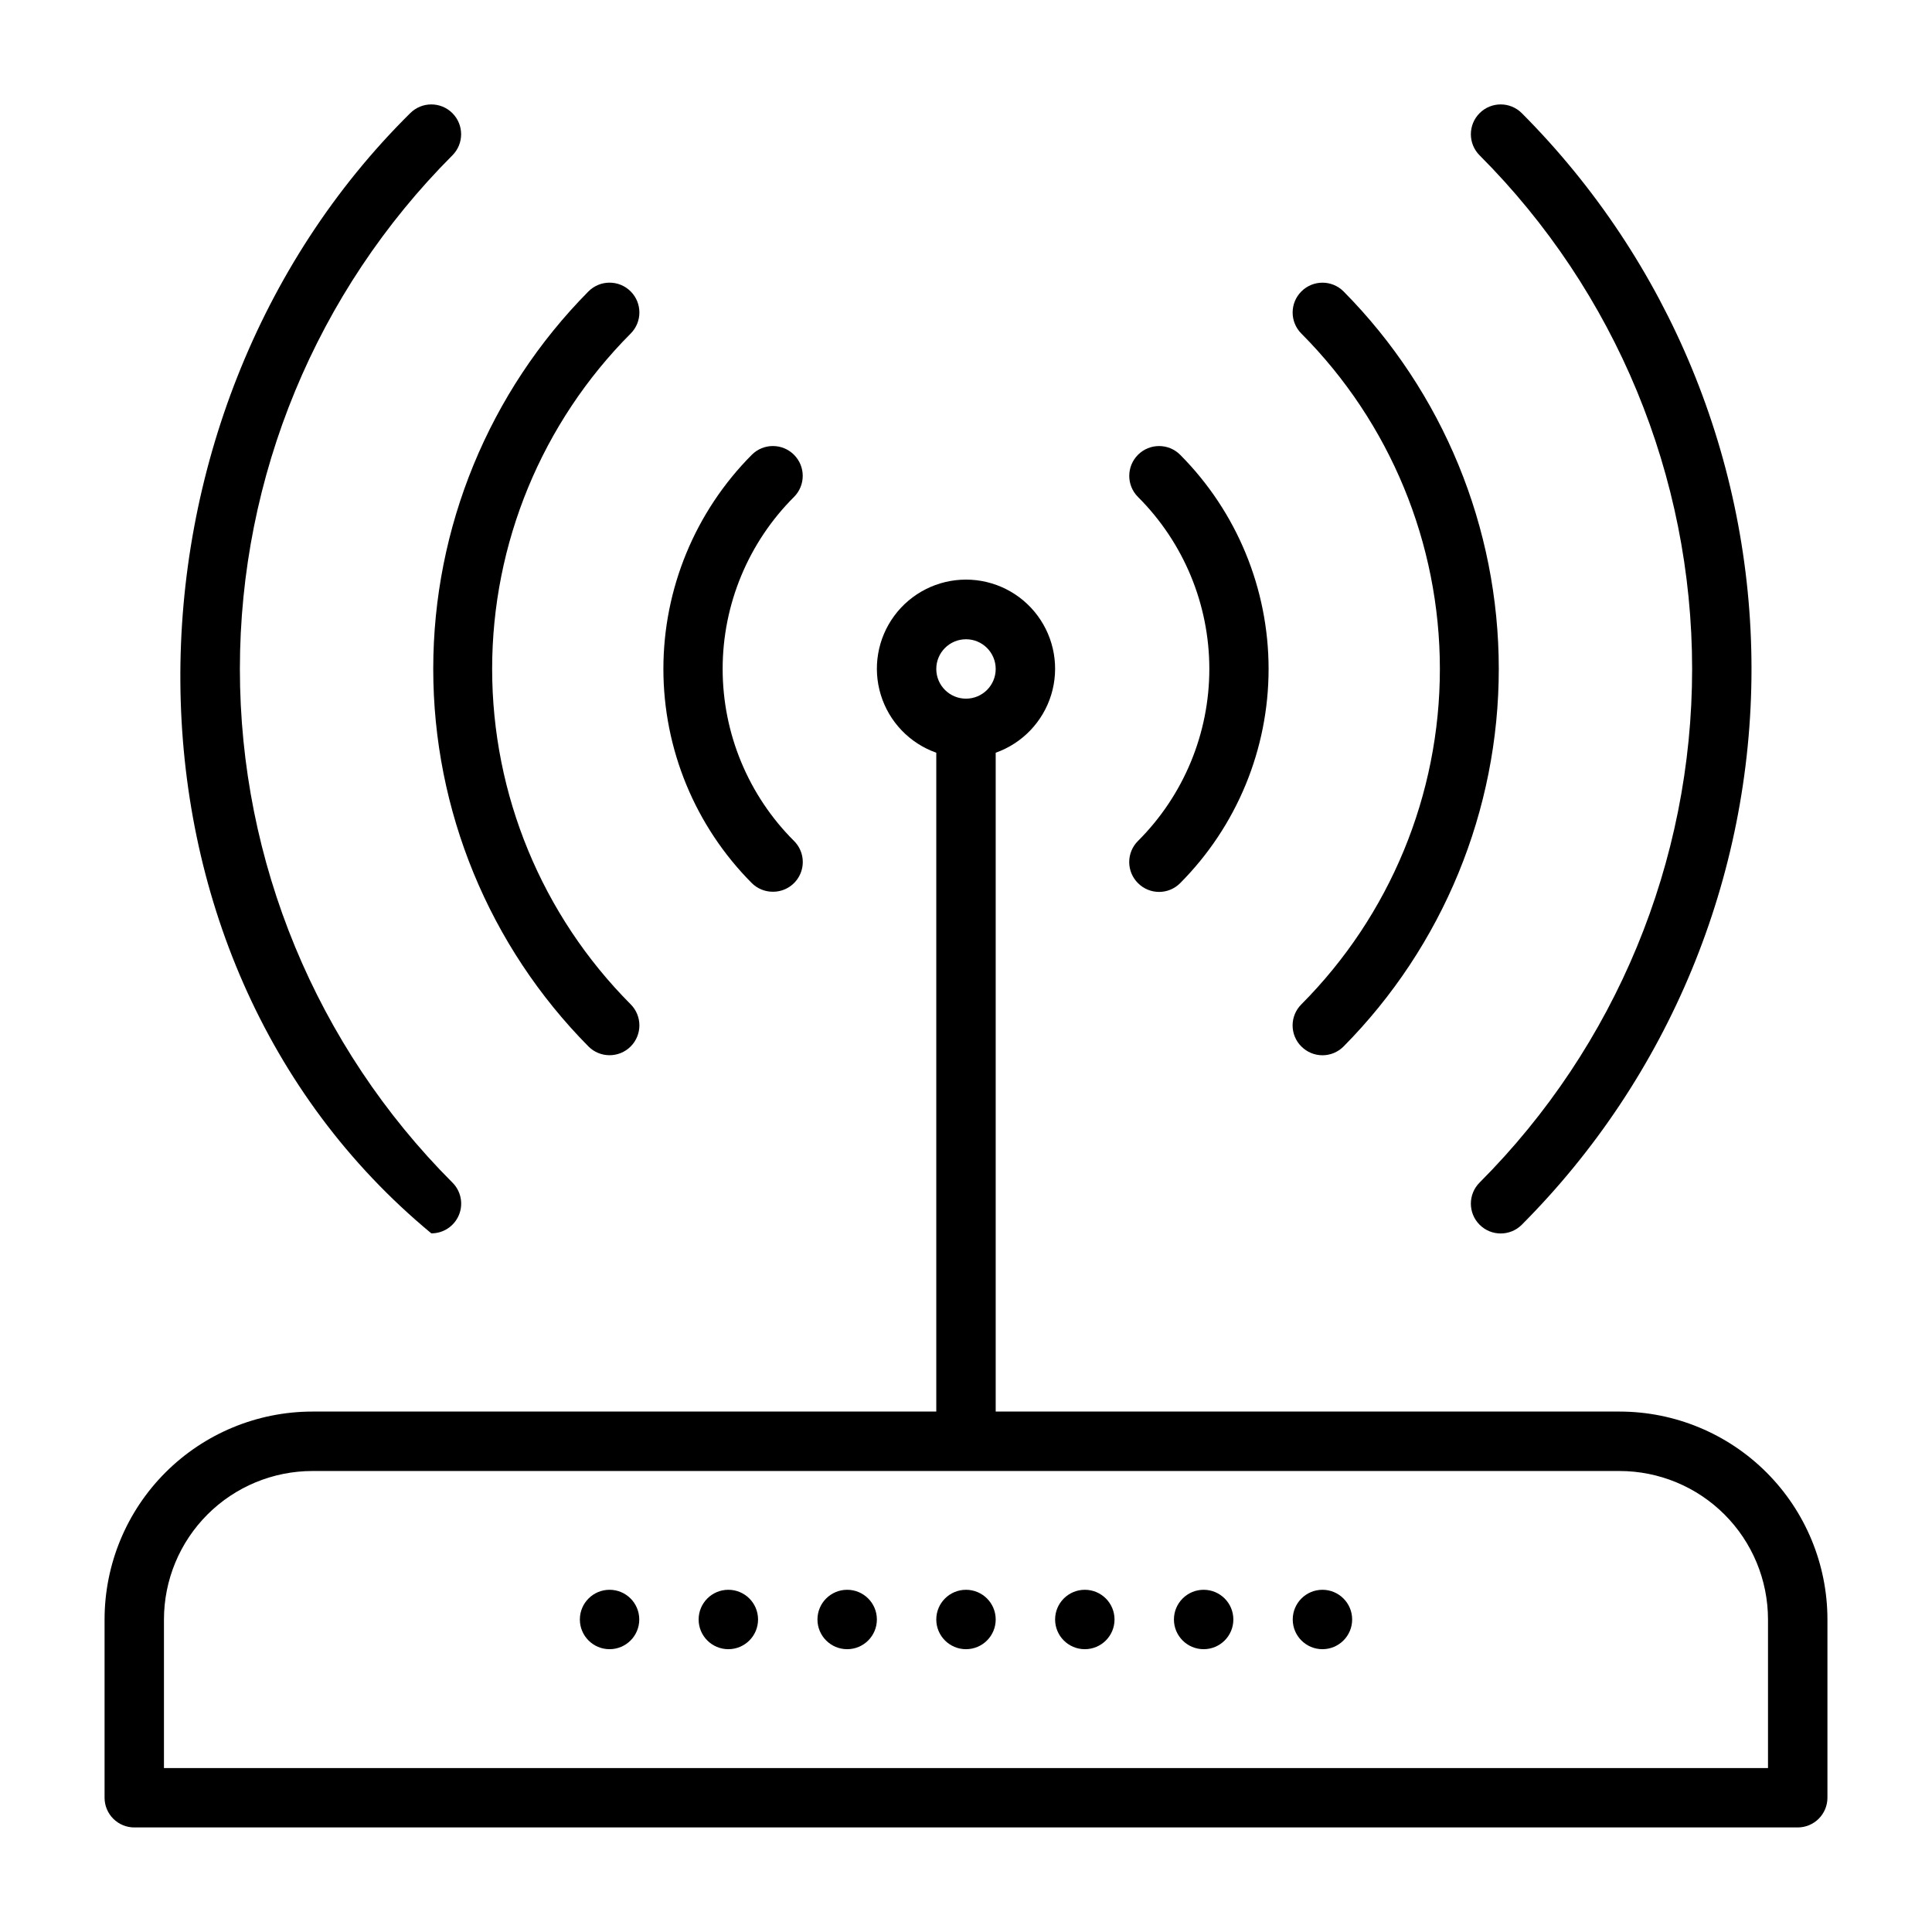 <?xml version="1.0" encoding="UTF-8"?>
<!-- Uploaded to: SVG Repo, www.svgrepo.com, Generator: SVG Repo Mixer Tools -->
<svg fill="#000000" width="800px" height="800px" version="1.1" viewBox="144 144 512 512" xmlns="http://www.w3.org/2000/svg">
 <g>
  <path d="m573.18 518.08h-165.31v-174.6c7.059-2.496 12.516-8.191 14.711-15.352 2.191-7.16 0.855-14.938-3.598-20.957s-11.496-9.57-18.984-9.57-14.535 3.551-18.988 9.57-5.785 13.797-3.594 20.957c2.191 7.16 7.648 12.855 14.707 15.352v174.6h-165.31c-14.613 0-28.629 5.805-38.965 16.141-10.332 10.332-16.137 24.352-16.137 38.965v47.23c0 2.09 0.828 4.09 2.305 5.566 1.477 1.477 3.477 2.309 5.566 2.309h440.83c2.09 0 4.09-0.832 5.566-2.309 1.477-1.477 2.309-3.477 2.309-5.566v-47.23c0-14.613-5.809-28.633-16.141-38.965-10.336-10.336-24.352-16.141-38.965-16.141zm-173.18-204.67c4.348 0 7.871 3.523 7.871 7.871s-3.523 7.871-7.871 7.871-7.875-3.523-7.875-7.871 3.527-7.871 7.875-7.871zm212.54 299.14h-425.09v-39.359c0-10.441 4.148-20.449 11.527-27.832 7.383-7.383 17.395-11.527 27.832-11.527h346.37c10.438 0 20.449 4.144 27.832 11.527 7.379 7.383 11.527 17.391 11.527 27.832z"/>
  <path d="m258.3 470.85c3.199 0.02 6.09-1.902 7.316-4.856 1.227-2.953 0.543-6.356-1.727-8.605-36.062-36.117-56.316-85.07-56.316-136.11 0-51.039 20.254-99.988 56.316-136.11 3.086-3.086 3.086-8.094 0-11.18-3.086-3.086-8.09-3.086-11.176 0-81.004 80.059-83.289 223.33 5.586 296.86z"/>
  <path d="m536.11 457.39c-3.086 3.086-3.086 8.09 0 11.176 3.086 3.09 8.094 3.09 11.18 0 38.984-39.102 60.875-92.066 60.875-147.29 0-55.215-21.891-108.18-60.875-147.29-3.086-3.086-8.094-3.086-11.18 0-3.086 3.086-3.086 8.094 0 11.18 36.062 36.117 56.32 85.066 56.32 136.11 0 51.039-20.258 99.992-56.32 136.11z"/>
  <path d="m299.95 421.33c3.086 3.086 8.09 3.086 11.18 0 3.086-3.086 3.086-8.094 0-11.18-23.508-23.605-36.707-55.562-36.707-88.875s13.199-65.27 36.707-88.875c3.086-3.086 3.086-8.09 0-11.176-3.09-3.09-8.094-3.09-11.18 0-26.355 26.629-41.137 62.586-41.137 100.05 0 37.469 14.781 73.422 41.137 100.05z"/>
  <path d="m488.88 421.33c1.477 1.488 3.488 2.328 5.586 2.328 2.102 0 4.113-0.84 5.59-2.328 26.355-26.633 41.137-62.586 41.137-100.05 0-37.465-14.781-73.422-41.137-100.05-3.086-3.09-8.09-3.09-11.176 0-3.09 3.086-3.09 8.09 0 11.176 23.504 23.605 36.703 55.562 36.703 88.875s-13.199 65.27-36.703 88.875c-1.492 1.48-2.328 3.492-2.328 5.59 0 2.098 0.836 4.113 2.328 5.59z"/>
  <path d="m348.83 380.32c3.195 0.016 6.09-1.902 7.312-4.856 1.227-2.953 0.547-6.356-1.727-8.609-12.102-12.078-18.906-28.477-18.906-45.578 0-17.102 6.805-33.5 18.906-45.578 3.09-3.086 3.09-8.09 0-11.18-3.086-3.086-8.09-3.086-11.176 0-15.008 15.078-23.434 35.484-23.434 56.758 0 21.273 8.426 41.68 23.434 56.758 1.484 1.473 3.496 2.297 5.59 2.285z"/>
  <path d="m445.58 378.04c1.477 1.492 3.488 2.328 5.59 2.328 2.098 0 4.109-0.836 5.586-2.328 15.008-15.078 23.434-35.484 23.434-56.758 0-21.273-8.426-41.68-23.434-56.758-3.086-3.086-8.09-3.086-11.176 0-3.086 3.09-3.086 8.094 0 11.18 12.105 12.078 18.906 28.477 18.906 45.578 0 17.102-6.801 33.5-18.906 45.578-1.492 1.48-2.328 3.492-2.328 5.59 0 2.102 0.836 4.113 2.328 5.59z"/>
  <path d="m400 565.31c-4.348 0-7.875 3.523-7.875 7.871s3.527 7.871 7.875 7.871 7.871-3.523 7.871-7.871-3.523-7.871-7.871-7.871z"/>
  <path d="m431.49 565.31c-4.348 0-7.875 3.523-7.875 7.871s3.527 7.871 7.875 7.871c4.348 0 7.871-3.523 7.871-7.871s-3.523-7.871-7.871-7.871z"/>
  <path d="m462.98 565.31c-4.348 0-7.875 3.523-7.875 7.871s3.527 7.871 7.875 7.871c4.348 0 7.871-3.523 7.871-7.871s-3.523-7.871-7.871-7.871z"/>
  <path d="m494.46 565.31c-4.348 0-7.871 3.523-7.871 7.871s3.523 7.871 7.871 7.871c4.348 0 7.875-3.523 7.875-7.871s-3.527-7.871-7.875-7.871z"/>
  <path d="m305.54 565.31c-4.348 0-7.871 3.523-7.871 7.871s3.523 7.871 7.871 7.871 7.871-3.523 7.871-7.871-3.523-7.871-7.871-7.871z"/>
  <path d="m337.02 565.31c-4.348 0-7.875 3.523-7.875 7.871s3.527 7.871 7.875 7.871c4.348 0 7.871-3.523 7.871-7.871s-3.523-7.871-7.871-7.871z"/>
  <path d="m368.51 565.31c-4.348 0-7.875 3.523-7.875 7.871s3.527 7.871 7.875 7.871c4.348 0 7.871-3.523 7.871-7.871s-3.523-7.871-7.871-7.871z"/>
 </g>
</svg>